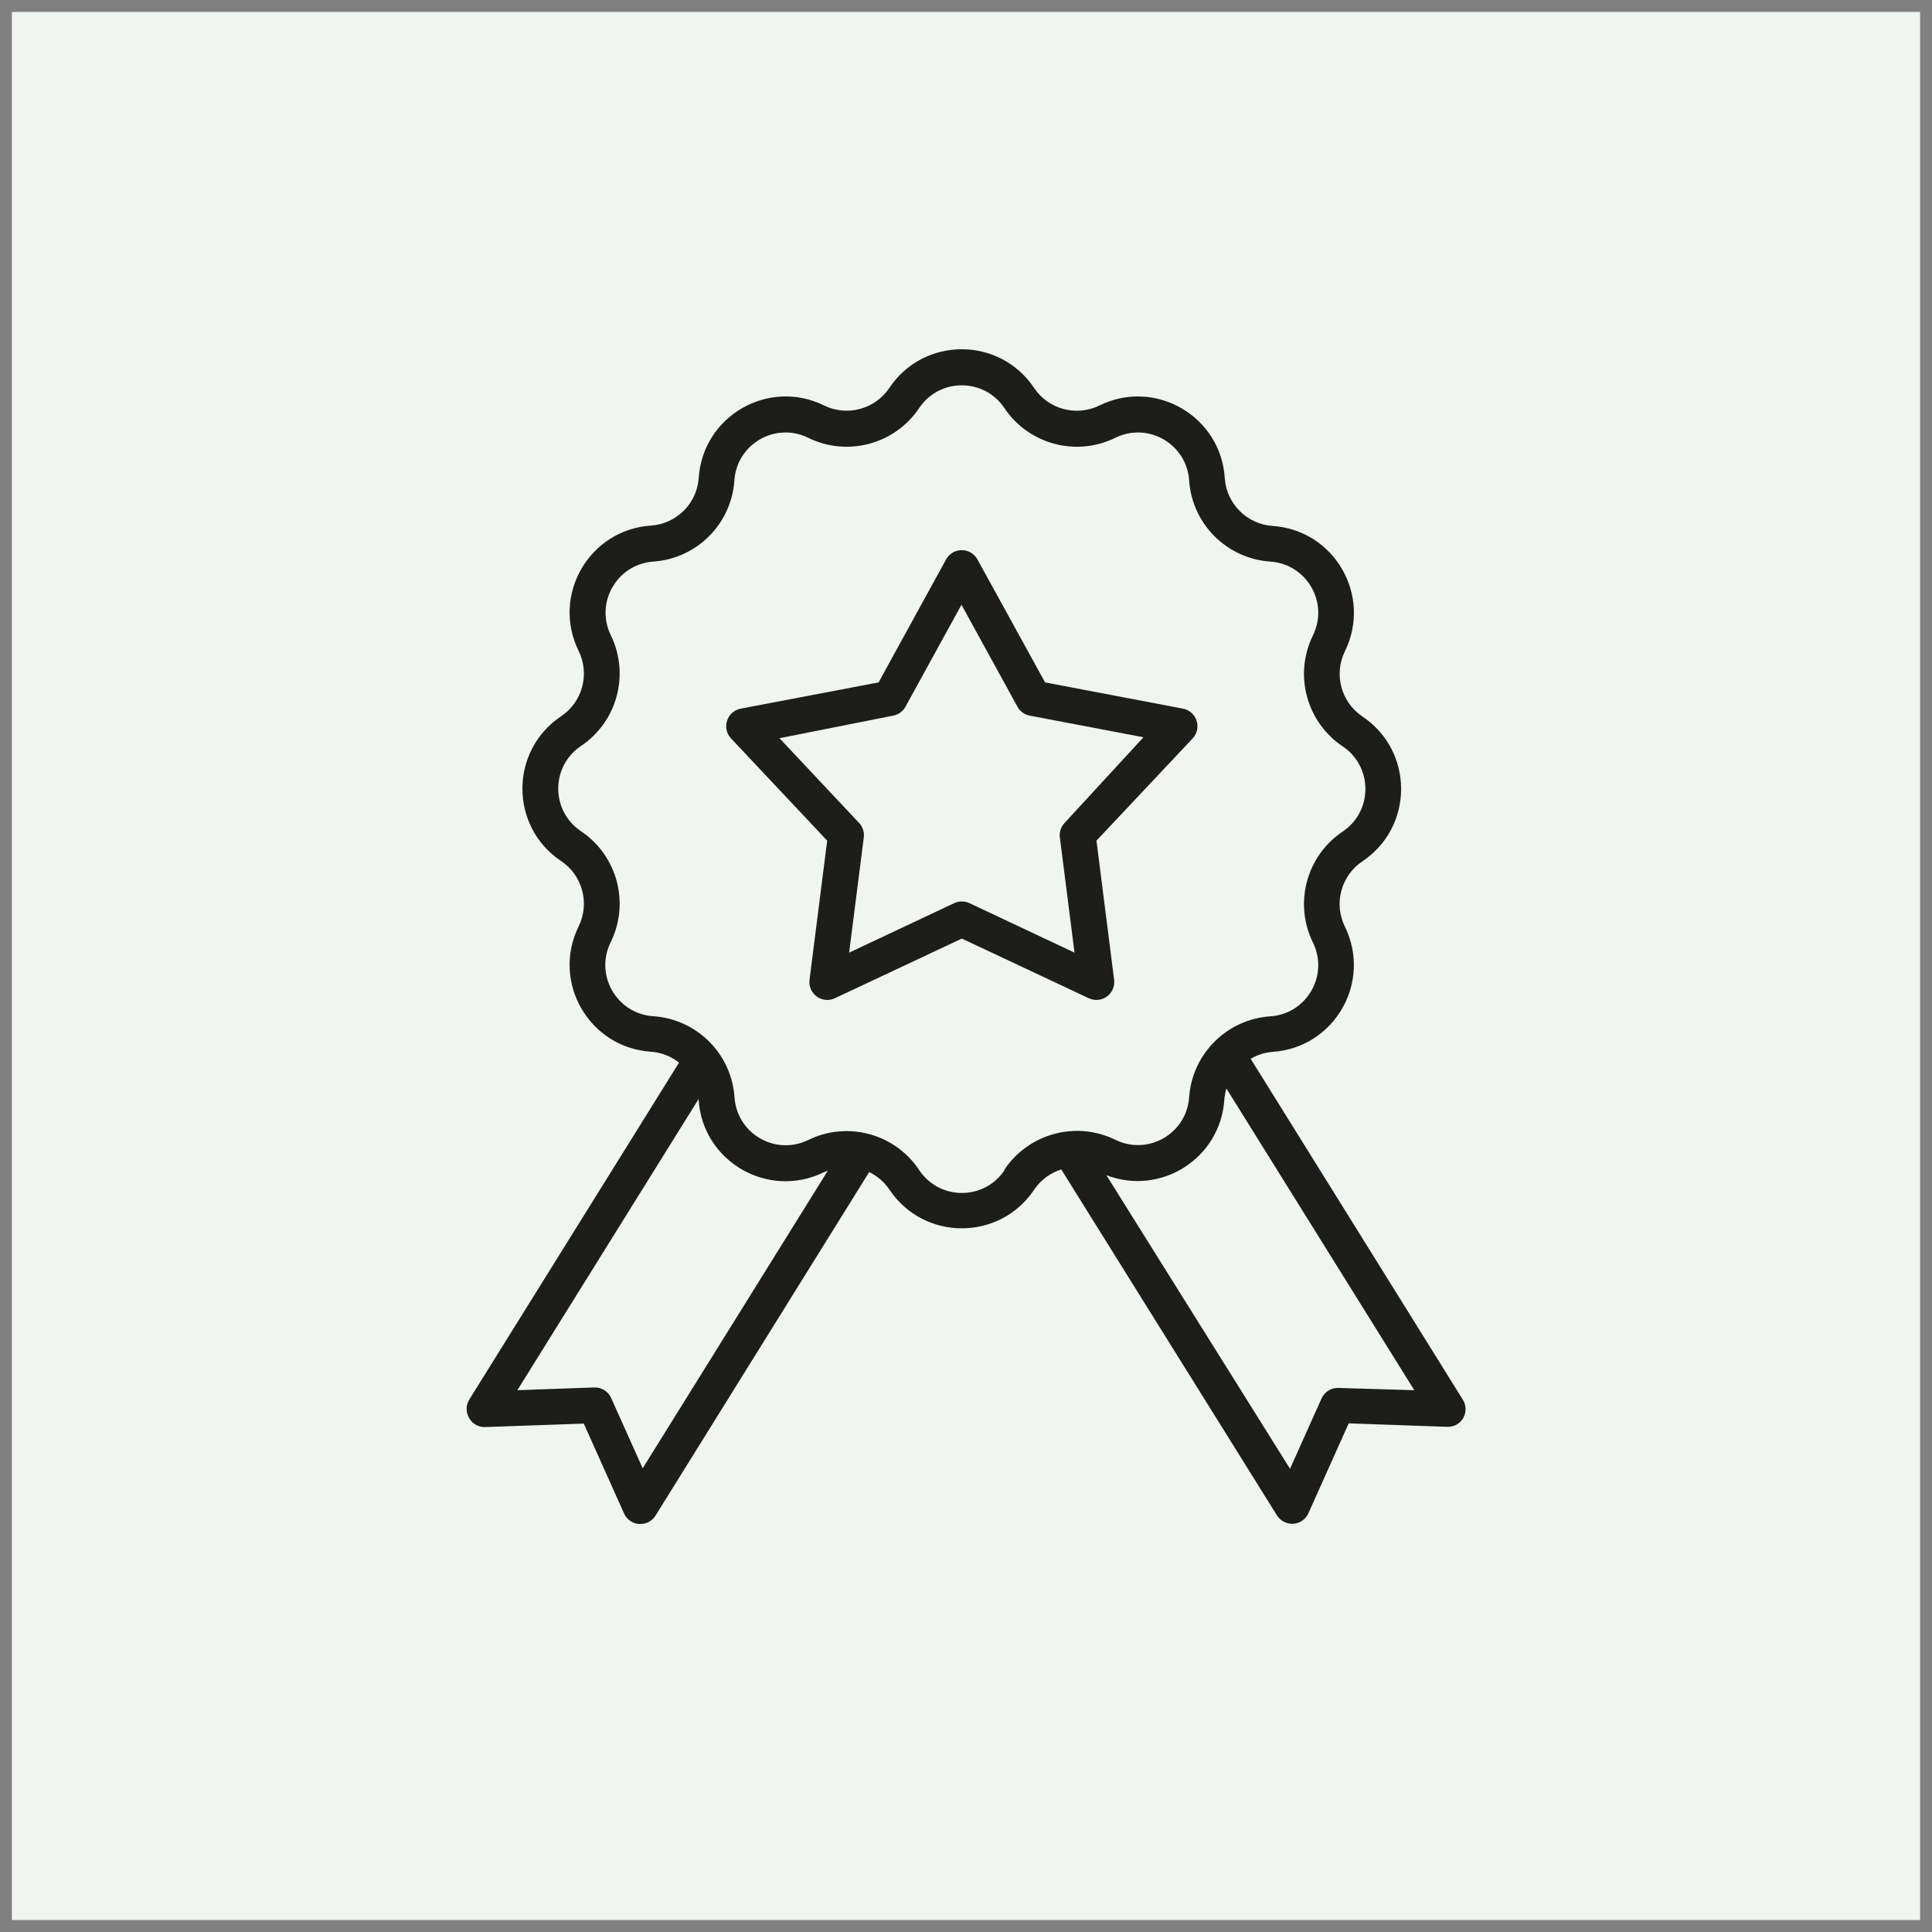 <?xml version="1.0" encoding="UTF-8"?> <svg xmlns="http://www.w3.org/2000/svg" viewBox="567.23 209.398 162 162" width="162" height="162"><rect x="567.23" y="209.398" width="162" height="162" fill="#808080" stroke="none"/><path fill="#f0f5f1" fill-opacity="1" stroke="none" stroke-opacity="1" stroke-width="1" fill-rule="evenodd" id="tSvgb5c30d7413" d="M 568.23 210.398 C 728.23 210.398 728.23 210.398 728.23 210.398 C 728.23 210.398 728.23 370.398 728.23 370.398 C 728.23 370.398 568.23 370.398 568.23 370.398C 568.23 370.398 568.23 210.398 568.23 210.398 Z" class="cls-1"></path><path fill="rgb(29, 29, 27)" fill-opacity="1" stroke="none" stroke-opacity="1" stroke-width="1" fill-rule="evenodd" id="tSvgb860a3b43" d="M 689.9 326.778 C 681 312.478 677.663 307.116 672.1 298.178 C 672.664 297.845 673.297 297.647 673.95 297.598 C 679.124 297.241 682.286 291.754 680 287.098 C 679.049 285.161 679.677 282.82 681.47 281.618 C 685.796 278.728 685.796 272.369 681.47 269.478 C 679.683 268.278 679.055 265.943 680 264.008 C 682.298 259.343 679.119 253.839 673.93 253.498 C 671.786 253.349 670.079 251.643 669.93 249.498 C 669.609 244.296 664.096 241.097 659.42 243.398 C 657.483 244.349 655.141 243.721 653.94 241.928 C 651.05 237.602 644.69 237.602 641.8 241.928 C 640.6 243.716 638.265 244.343 636.33 243.398 C 631.665 241.1 626.161 244.279 625.82 249.468 C 625.671 251.613 623.964 253.319 621.82 253.468 C 616.631 253.809 613.452 259.313 615.75 263.978 C 616.701 265.916 616.073 268.257 614.28 269.458 C 609.954 272.349 609.954 278.708 614.28 281.598 C 616.073 282.8 616.701 285.141 615.75 287.078 C 613.452 291.744 616.631 297.247 621.82 297.588 C 622.677 297.648 623.496 297.965 624.17 298.498 C 615.37 312.633 612.07 317.934 606.57 326.768 C 606.286 327.243 606.286 327.834 606.57 328.308 C 606.842 328.794 607.364 329.084 607.92 329.058 C 612.05 328.913 613.599 328.859 616.18 328.768 C 617.87 332.538 618.504 333.952 619.56 336.308 C 619.788 336.814 620.277 337.152 620.83 337.188 C 620.88 337.188 620.899 337.188 620.93 337.188 C 621.447 337.187 621.927 336.918 622.2 336.478 C 631.155 322.078 634.513 316.678 640.11 307.678 C 640.798 308.008 641.385 308.515 641.81 309.148 C 644.7 313.475 651.06 313.475 653.95 309.148 C 654.493 308.343 655.293 307.747 656.22 307.458 C 665.26 321.958 668.65 327.396 674.3 336.458 C 674.573 336.898 675.053 337.167 675.57 337.168 C 675.62 337.168 675.639 337.168 675.67 337.168 C 676.223 337.132 676.712 336.794 676.94 336.288 C 678.63 332.518 679.264 331.105 680.32 328.748 C 684.45 328.893 685.999 328.948 688.58 329.038 C 689.136 329.066 689.66 328.775 689.93 328.288 C 690.193 327.816 690.181 327.24 689.9 326.778 C 689.9 326.778 689.9 326.778 689.9 326.778 M 621.12 332.518 C 619.8 329.573 619.305 328.469 618.48 326.628 C 618.234 326.068 617.671 325.716 617.06 325.738 C 613.835 325.853 612.626 325.897 610.61 325.968 C 618.21 313.758 621.06 309.18 625.81 301.548 C 625.81 301.548 625.81 301.548 625.81 301.618 C 626.151 306.808 631.655 309.986 636.32 307.688 C 636.42 307.638 636.53 307.608 636.64 307.568 C 628.88 320.043 625.97 324.722 621.12 332.518 M 651.46 307.518 C 649.757 310.066 646.013 310.066 644.31 307.518 C 642.283 304.456 638.298 303.373 635 304.988 C 632.249 306.333 629.014 304.454 628.82 301.398 C 628.563 297.749 625.651 294.849 622 294.608 C 618.937 294.403 617.069 291.146 618.44 288.398 C 620.052 285.112 618.989 281.14 615.95 279.098 C 613.403 277.396 613.403 273.651 615.95 271.948 C 618.989 269.907 620.052 265.935 618.44 262.648 C 617.118 259.914 618.971 256.708 622 256.488 C 625.654 256.242 628.563 253.332 628.81 249.678 C 629.015 246.625 632.254 244.756 635 246.108 C 638.287 247.721 642.259 246.657 644.3 243.618 C 646.003 241.071 649.747 241.071 651.45 243.618 C 653.491 246.657 657.463 247.721 660.75 246.108 C 663.496 244.756 666.735 246.625 666.94 249.678 C 667.187 253.332 670.096 256.242 673.75 256.488 C 676.804 256.693 678.672 259.933 677.32 262.678 C 675.708 265.965 676.771 269.937 679.81 271.978 C 682.357 273.681 682.357 277.426 679.81 279.128 C 676.771 281.17 675.708 285.142 677.32 288.428 C 678.672 291.174 676.804 294.414 673.75 294.618 C 670.107 294.864 667.201 297.756 666.94 301.398 C 666.735 304.452 663.496 306.321 660.75 304.968 C 657.459 303.36 653.485 304.433 651.45 307.478 C 651.455 307.498 651.457 307.506 651.46 307.518 M 679.46 325.778 C 678.848 325.753 678.284 326.107 678.04 326.668 C 676.72 329.613 676.225 330.718 675.4 332.558 C 667.7 320.248 664.812 315.632 660 307.938 C 664.588 309.702 669.57 306.513 669.89 301.608 C 669.915 301.293 669.975 300.981 670.07 300.678 C 677.945 313.323 680.898 318.065 685.82 325.968" class="cls-2"></path><path fill="rgb(29, 29, 27)" fill-opacity="1" stroke="none" stroke-opacity="1" stroke-width="1" fill-rule="evenodd" id="tSvg169051b11f" d="M 667.23 271.318 C 668.021 270.477 667.604 269.095 666.479 268.831 C 666.46 268.826 666.44 268.822 666.42 268.818 C 660.64 267.718 658.472 267.306 654.86 266.618 C 652.025 261.463 650.962 259.53 649.19 256.308 C 648.634 255.296 647.191 255.265 646.593 256.252 C 646.581 256.271 646.57 256.289 646.56 256.308 C 643.73 261.463 642.669 263.397 640.9 266.618 C 635.12 267.718 632.952 268.131 629.34 268.818 C 628.206 269.037 627.733 270.4 628.489 271.273 C 628.503 271.289 628.516 271.304 628.53 271.318 C 632.56 275.603 634.071 277.21 636.59 279.888 C 635.85 285.723 635.572 287.912 635.11 291.558 C 634.968 292.704 636.12 293.574 637.184 293.124 C 637.203 293.116 637.221 293.107 637.24 293.098 C 642.56 290.598 644.555 289.661 647.88 288.098 C 653.2 290.598 655.195 291.536 658.52 293.098 C 659.564 293.592 660.751 292.771 660.656 291.62 C 660.655 291.599 660.653 291.579 660.65 291.558 C 659.91 285.723 659.632 283.535 659.17 279.888 C 663.2 275.603 664.711 273.997 667.23 271.318 M 656.5 278.398 C 656.191 278.725 656.044 279.172 656.1 279.618 C 656.715 284.448 656.946 286.26 657.33 289.278 C 652.925 287.203 651.273 286.425 648.52 285.128 C 648.115 284.937 647.645 284.937 647.24 285.128 C 642.835 287.203 641.183 287.982 638.43 289.278 C 639.045 284.448 639.276 282.637 639.66 279.618 C 639.716 279.172 639.569 278.725 639.26 278.398 C 635.925 274.848 634.674 273.517 632.59 271.298 C 637.375 270.348 639.169 269.992 642.16 269.398 C 642.587 269.306 642.952 269.032 643.16 268.648 C 645.505 264.378 646.384 262.777 647.85 260.108 C 650.195 264.378 651.074 265.98 652.54 268.648 C 652.748 269.032 653.113 269.306 653.54 269.398 C 658.325 270.308 660.119 270.65 663.11 271.218" class="cls-2"></path><defs></defs></svg> 